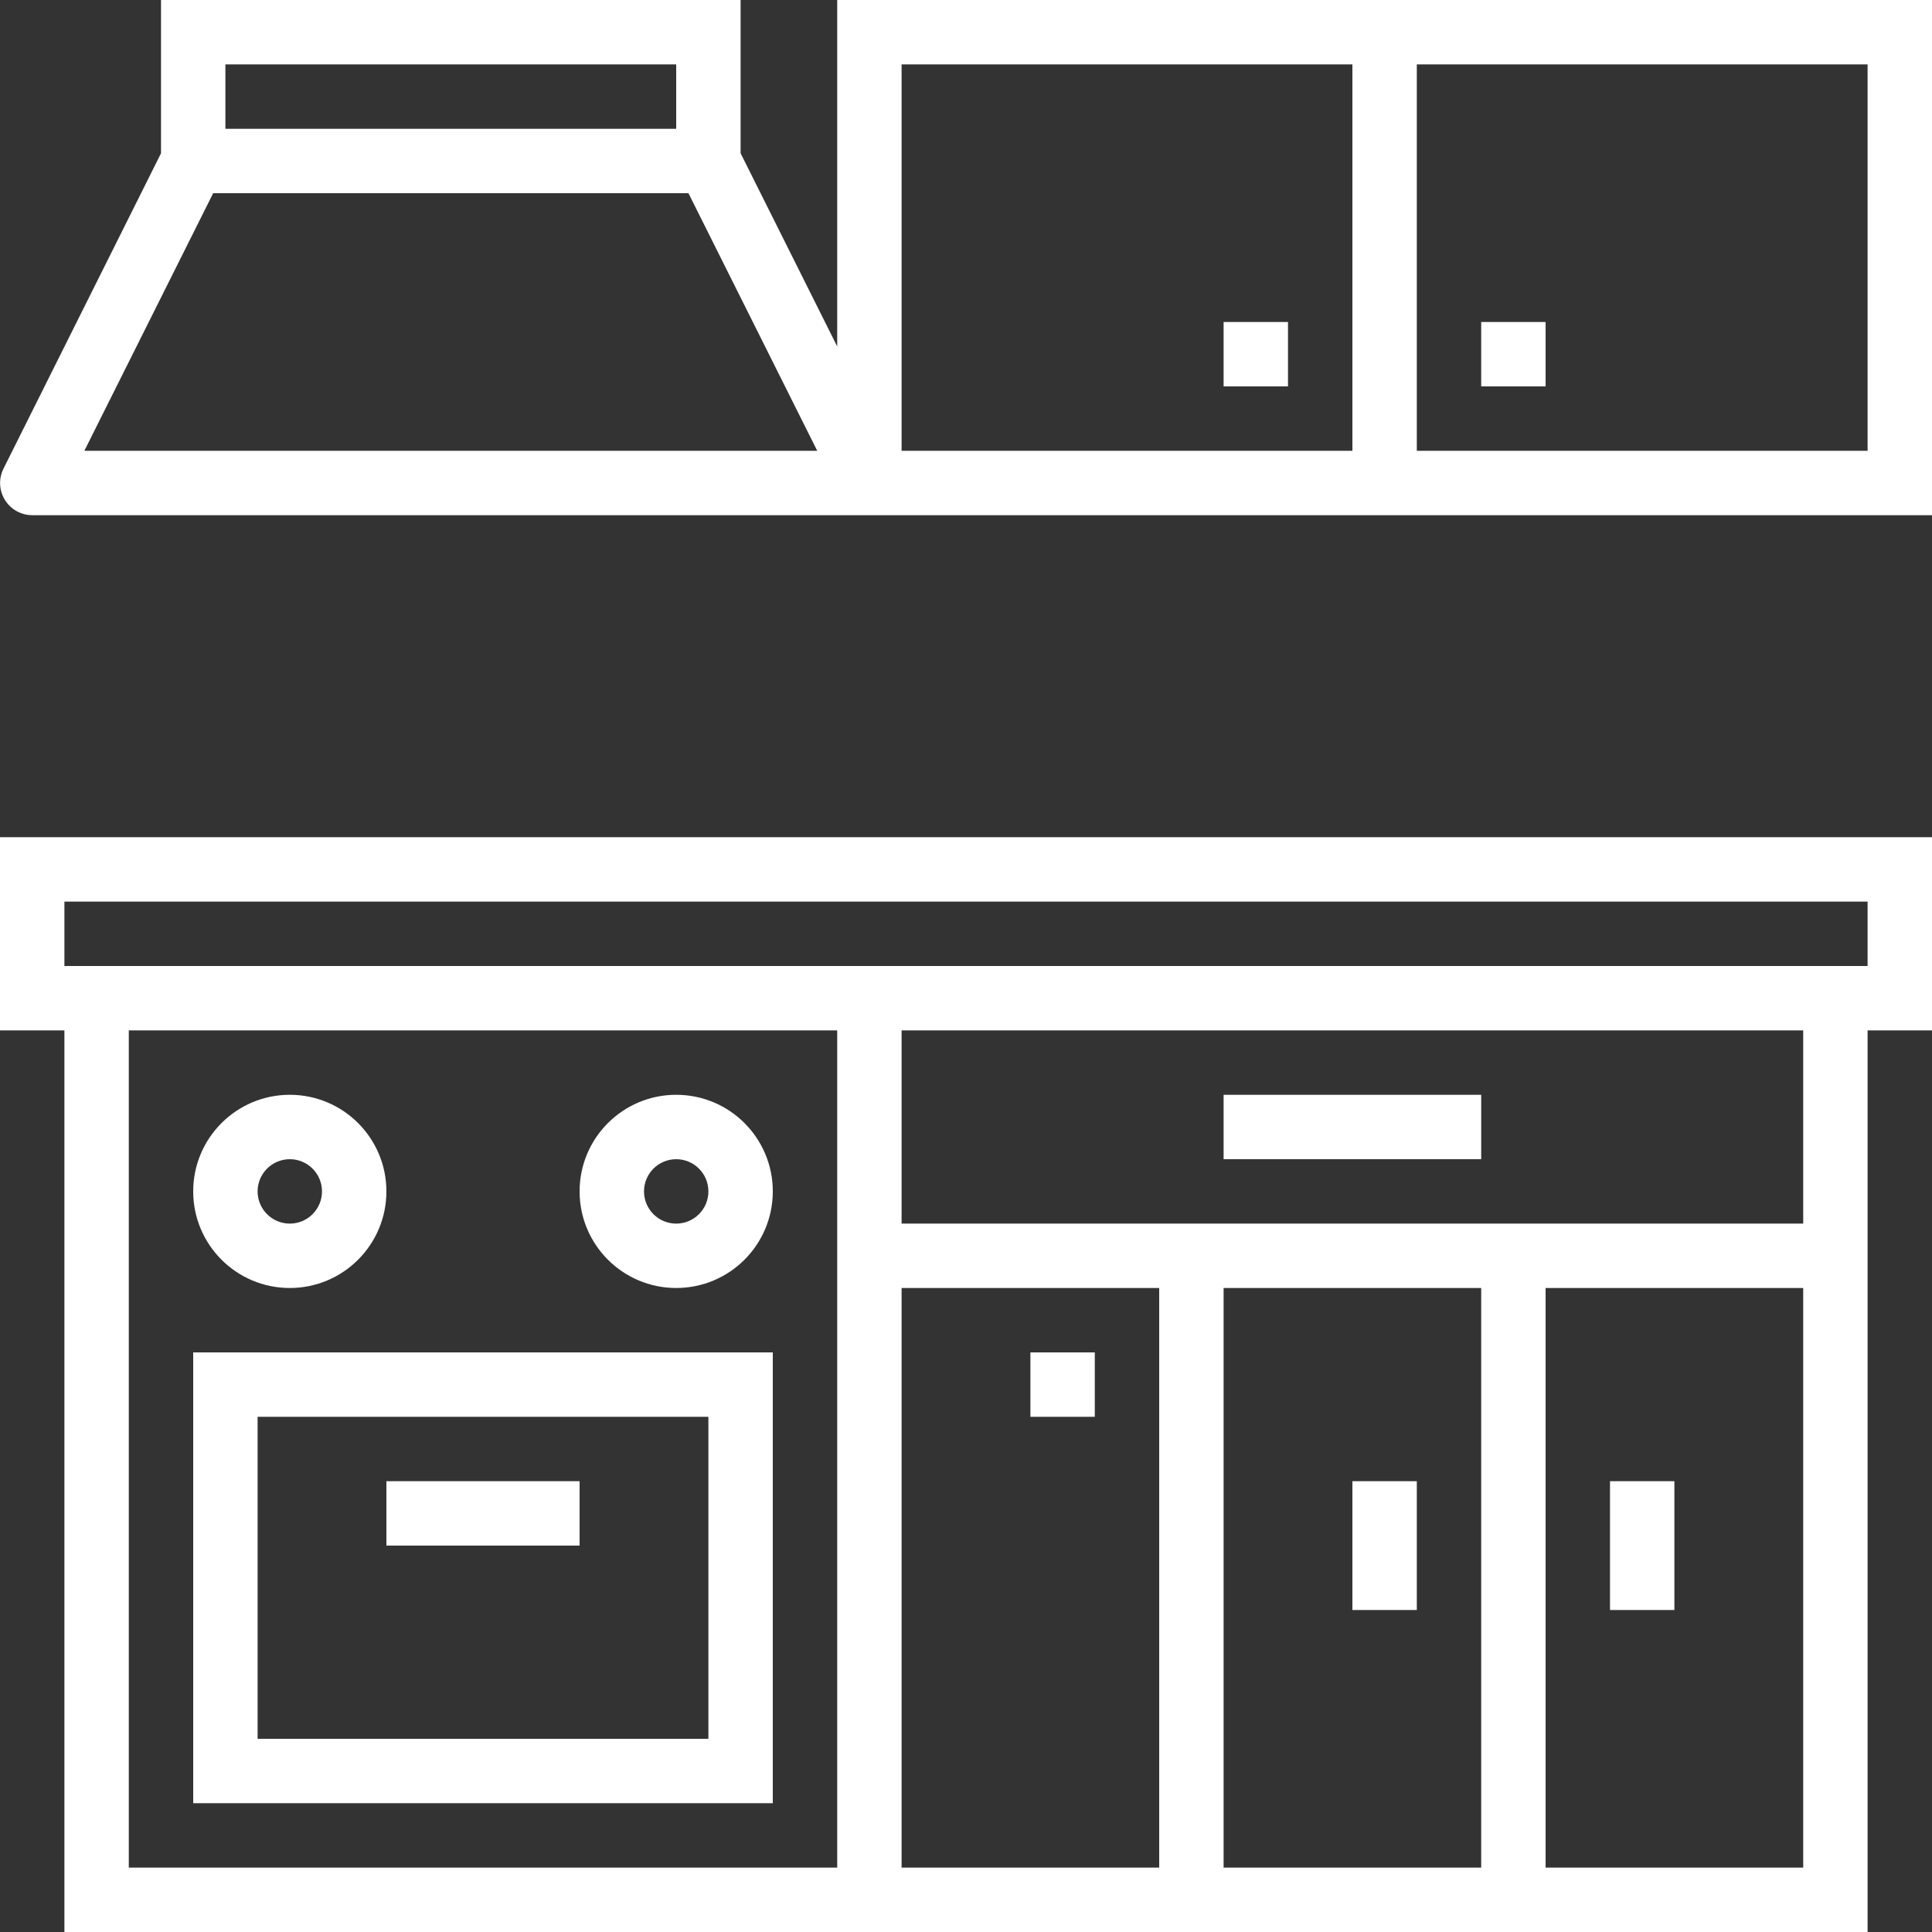 <?xml version="1.0" encoding="UTF-8"?>
<svg width="80px" height="80px" viewBox="0 0 80 80" version="1.1" xmlns="http://www.w3.org/2000/svg" xmlns:xlink="http://www.w3.org/1999/xlink">
    <rect x="0" y="0" width="80" height="80" fill="#333333" stroke="none"/>
    <title>Combined Shape</title>
    <g id="Page-1" stroke="none" stroke-width="1" fill="none" fill-rule="evenodd">
        <g id="Group-13" transform="translate(-1001, -437)" fill="#FFFFFF" fill-rule="nonzero">
            <g id="Rectangle-2-Copy-3" transform="translate(832, 90)">
                <g id="Group" transform="translate(40, 347)">
                    <path d="M209,34.667 L209,42.667 L206.333,42.667 L206.333,80 L131.667,80 L131.667,42.667 L129,42.667 L129,34.667 L209,34.667 Z M163.667,42.667 L134.333,42.667 L134.333,77.333 L163.667,77.333 L163.667,42.667 Z M177,53.333 L166.333,53.333 L166.333,77.333 L177,77.333 L177,53.333 Z M190.333,53.333 L179.667,53.333 L179.667,77.333 L190.333,77.333 L190.333,53.333 Z M203.667,53.333 L193,53.333 L193,77.333 L203.667,77.333 L203.667,53.333 Z M161,56 L161,74.667 L137,74.667 L137,56 L161,56 Z M158.333,58.667 L139.667,58.667 L139.667,72 L158.333,72 L158.333,58.667 Z M187.667,61.333 L187.667,66.667 L185,66.667 L185,61.333 L187.667,61.333 Z M198.333,61.333 L198.333,66.667 L195.667,66.667 L195.667,61.333 L198.333,61.333 Z M153,61.333 L153,64 L145,64 L145,61.333 L153,61.333 Z M174.333,56 L174.333,58.667 L171.667,58.667 L171.667,56 L174.333,56 Z M141,45.333 C143.209,45.333 145,47.124 145,49.333 C145,51.542 143.209,53.333 141,53.333 C138.791,53.333 137,51.542 137,49.333 C137,47.124 138.791,45.333 141,45.333 Z M157,45.333 C159.209,45.333 161,47.124 161,49.333 C161,51.542 159.209,53.333 157,53.333 C154.791,53.333 153,51.542 153,49.333 C153,47.124 154.791,45.333 157,45.333 Z M203.667,42.667 L166.333,42.667 L166.333,50.667 L203.667,50.667 L203.667,42.667 Z M141,48 C140.264,48 139.667,48.597 139.667,49.333 C139.667,50.07 140.264,50.667 141,50.667 C141.736,50.667 142.333,50.07 142.333,49.333 C142.333,48.597 141.736,48 141,48 Z M157,48 C156.264,48 155.667,48.597 155.667,49.333 C155.667,50.07 156.264,50.667 157,50.667 C157.736,50.667 158.333,50.07 158.333,49.333 C158.333,48.597 157.736,48 157,48 Z M190.333,45.333 L190.333,48 L179.667,48 L179.667,45.333 L190.333,45.333 Z M206.333,37.333 L131.667,37.333 L131.667,40 L206.333,40 L206.333,37.333 Z M159.667,0 L159.667,6.347 L163.667,14.347 L163.667,0 L209,0 L209,21.333 L130.333,21.333 C129.871,21.332 129.443,21.091 129.201,20.697 C128.959,20.304 128.939,19.813 129.147,19.4 L129.147,19.4 L135.667,6.347 L135.667,0 L159.667,0 Z M157.507,8 L137.827,8 L132.493,18.667 L162.84,18.667 L157.507,8 Z M206.333,2.667 L187.667,2.667 L187.667,18.667 L206.333,18.667 L206.333,2.667 Z M185,2.667 L166.333,2.667 L166.333,18.667 L185,18.667 L185,2.667 Z M182.333,13.333 L182.333,16 L179.667,16 L179.667,13.333 L182.333,13.333 Z M193,13.333 L193,16 L190.333,16 L190.333,13.333 L193,13.333 Z M157,2.667 L138.333,2.667 L138.333,5.333 L157,5.333 L157,2.667 Z" id="Combined-Shape"></path>
                </g>
            </g>
        </g>
    </g>
</svg>